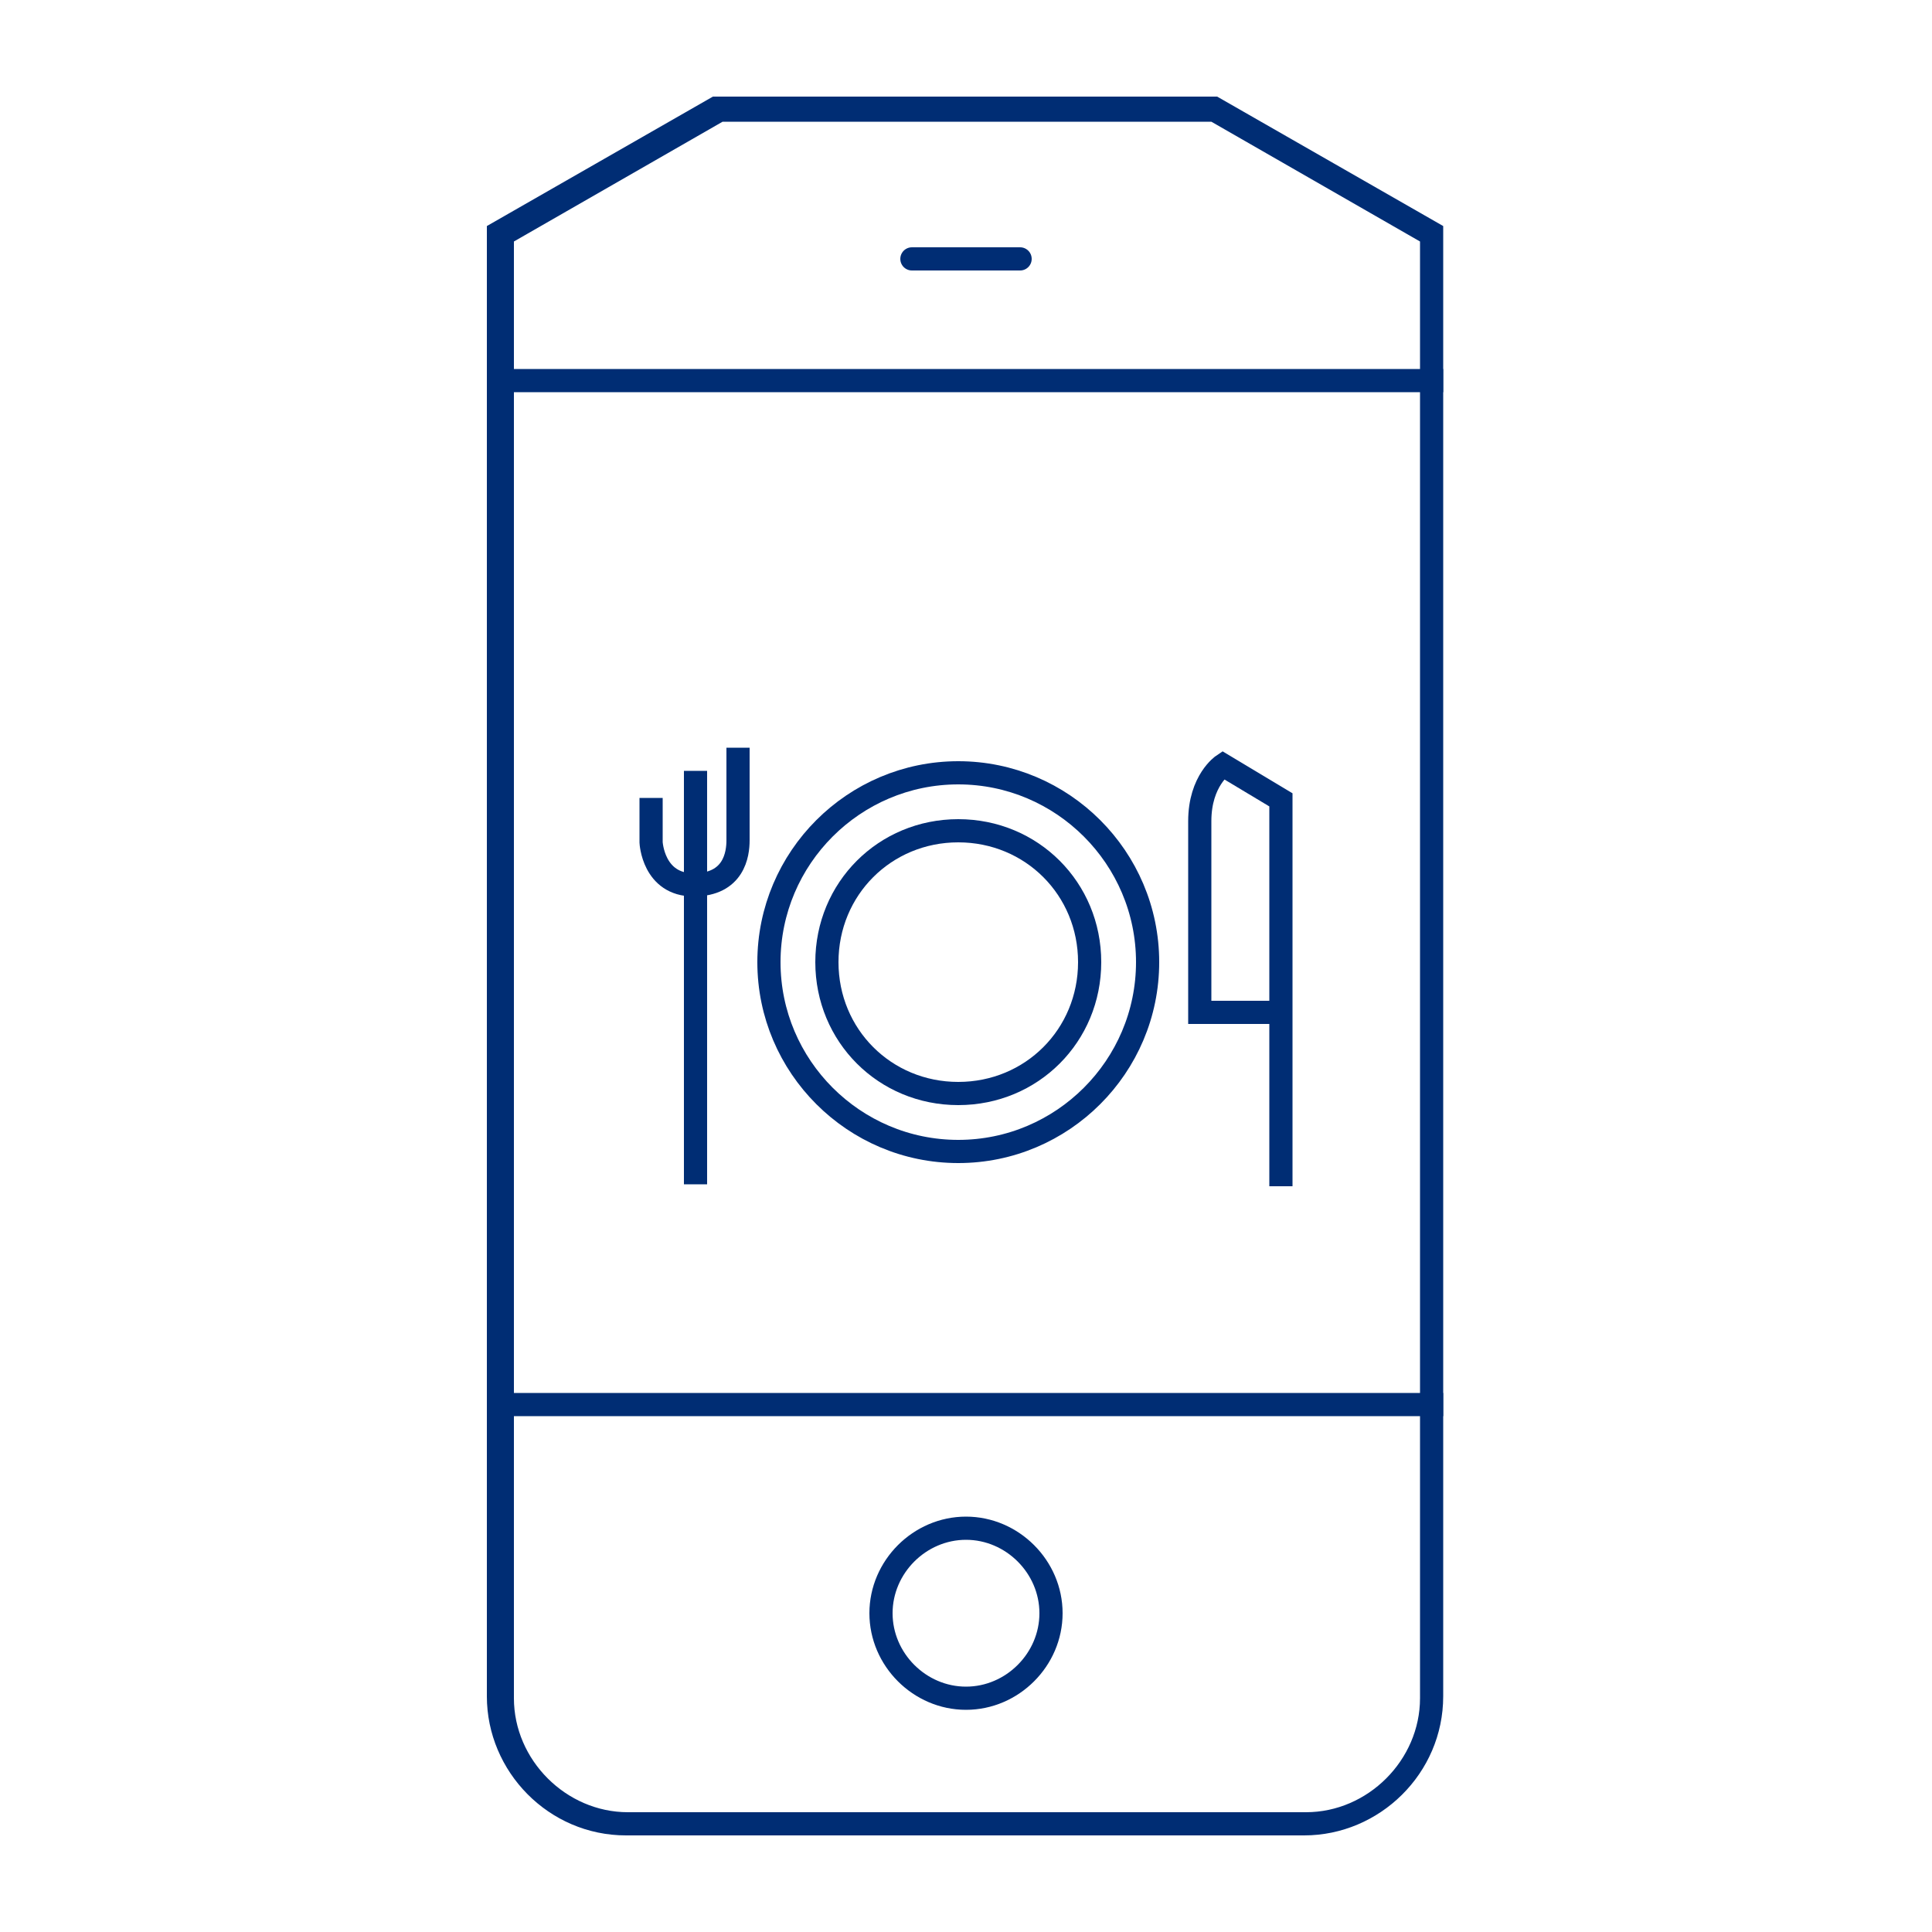 <svg version="1.2" xmlns="http://www.w3.org/2000/svg" viewBox="0 0 100 100" width="100" height="100">
	<title>talabat-feat-Blue</title>
	<style>
		.s0 { fill: #002d74 } 
		.s1 { fill: none;stroke: #002d74;stroke-miterlimit:10;stroke-width: 1.2 } 
		.s2 { fill: none;stroke: #002d74;stroke-linecap: round;stroke-miterlimit:10;stroke-width: 1.2 } 
	</style>
	<g>
		<path class="s0" d="m63 5h-26.1l-11.7 6.7c0 0.1 0 0.3 0 0.4v75.7c0 3.9 3.2 7.2 7.2 7.2h35.1c3.9 0 7.2-3.2 7.2-7.2v-75.7c0-0.1 0-0.3 0-0.4zm-0.3 1.3l10.8 6.2v75.4c0 3.2-2.7 5.9-5.9 5.9h-35.1c-3.2 0-5.9-2.7-5.9-5.9v-75.4l10.8-6.2h25.4"/>
		<path fill-rule="evenodd" class="s1" d="m25.3 19.7h49.4"/>
		<path fill-rule="evenodd" class="s2" d="m52.8 13.4h-5.6"/>
		<path fill-rule="evenodd" class="s1" d="m25.3 72.7h49.4"/>
		<path fill-rule="evenodd" class="s1" d="m50 87.9c-2.4 0-4.4-2-4.4-4.4 0-2.4 2-4.4 4.4-4.4 2.4 0 4.4 2 4.4 4.4 0 2.4-2 4.4-4.4 4.4z"/>
	</g>
	<g>
		<path class="s1" d="m66.3 61.4v-20l-3-1.8c0 0-1.2 0.8-1.2 2.9v9.9h4.2"/>
		<path fill-rule="evenodd" class="s1" d="m49.6 56.6c-3.8 0-6.8-3-6.8-6.8 0-3.8 3-6.8 6.8-6.8 3.8 0 6.8 3 6.8 6.8 0 3.8-3 6.8-6.8 6.8z"/>
		<path fill-rule="evenodd" class="s1" d="m49.6 59.6c-5.4 0-9.8-4.4-9.8-9.8 0-5.4 4.4-9.8 9.8-9.8 5.4 0 9.8 4.4 9.8 9.8 0 5.4-4.4 9.8-9.8 9.8z"/>
		<g>
			<path class="s1" d="m33.7 41.3v2.3c0 0 0.1 2.2 2.2 2.2 2.1 0 2.3-1.6 2.3-2.3v-4.8"/>
			<path fill-rule="evenodd" class="s1" d="m36 39.9v21.4"/>
		</g>
	</g>
</svg>